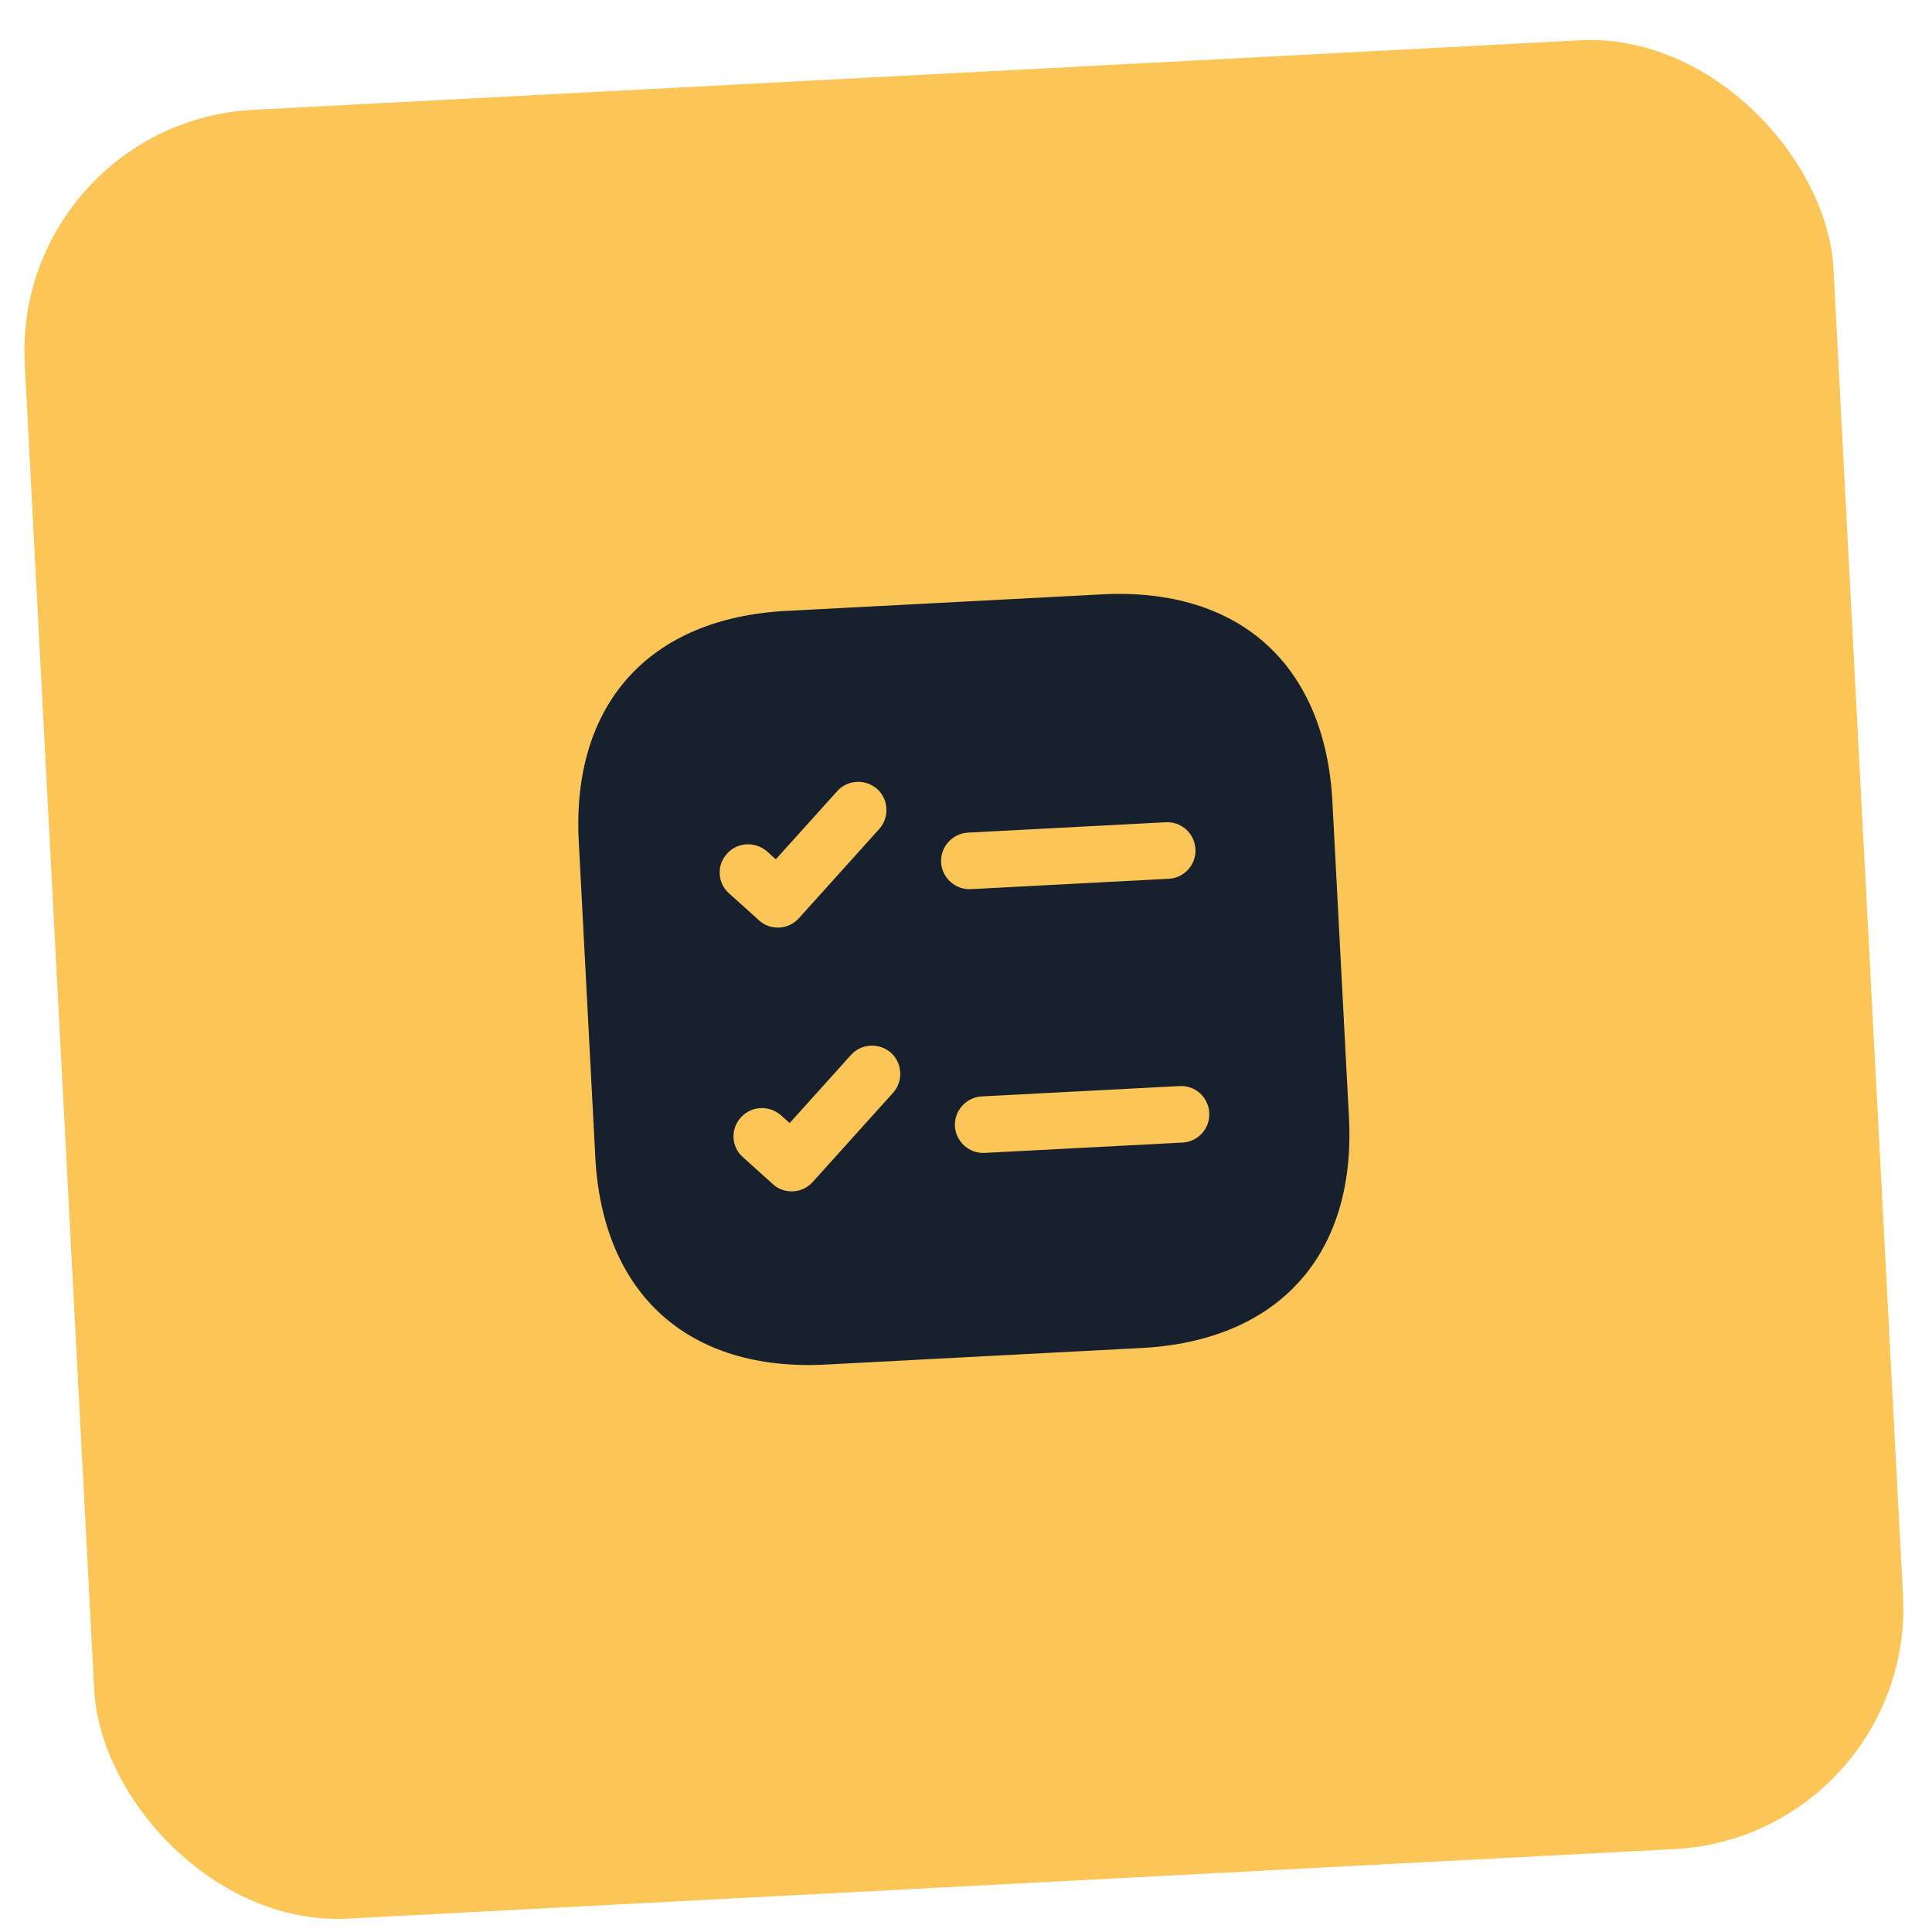 <?xml version="1.0" encoding="UTF-8"?> <svg xmlns="http://www.w3.org/2000/svg" width="64" height="64" viewBox="0 0 64 64" fill="none"> <rect x="0.4" y="4.057" width="60" height="60" rx="8" transform="rotate(-3 0.4 4.057)" fill="#FCC558"></rect> <path d="M36.505 19.689L26.044 20.237C21.501 20.475 18.934 23.326 19.172 27.869L19.72 38.33C19.958 42.874 22.809 45.441 27.353 45.203L37.814 44.654C42.357 44.416 44.924 41.566 44.686 37.022L44.138 26.561C43.9 22.017 41.049 19.451 36.505 19.689ZM29.585 36.198L26.923 39.154C26.746 39.351 26.513 39.451 26.276 39.464C26.039 39.476 25.785 39.402 25.6 39.224L24.615 38.337C24.221 37.994 24.19 37.395 24.546 37.013C24.889 36.632 25.475 36.602 25.869 36.944L26.158 37.204L28.192 34.945C28.535 34.564 29.122 34.533 29.515 34.875C29.896 35.218 29.928 35.818 29.585 36.198ZM29.127 27.46L26.465 30.416C26.288 30.613 26.055 30.713 25.818 30.726C25.581 30.738 25.327 30.664 25.142 30.486L24.157 29.599C23.763 29.256 23.732 28.657 24.088 28.275C24.431 27.894 25.017 27.864 25.411 28.206L25.7 28.466L27.734 26.207C28.077 25.826 28.664 25.795 29.058 26.137C29.438 26.48 29.47 27.079 29.127 27.46ZM39.172 37.849L32.618 38.192C32.106 38.219 31.66 37.817 31.633 37.305C31.606 36.794 32.008 36.347 32.52 36.32L39.074 35.977C39.598 35.949 40.032 36.352 40.059 36.864C40.086 37.376 39.696 37.822 39.172 37.849ZM38.714 29.111L32.16 29.454C31.648 29.481 31.202 29.079 31.175 28.567C31.148 28.055 31.55 27.609 32.062 27.582L38.616 27.238C39.14 27.211 39.574 27.614 39.601 28.126C39.628 28.637 39.238 29.084 38.714 29.111Z" fill="#17202D"></path> </svg> 